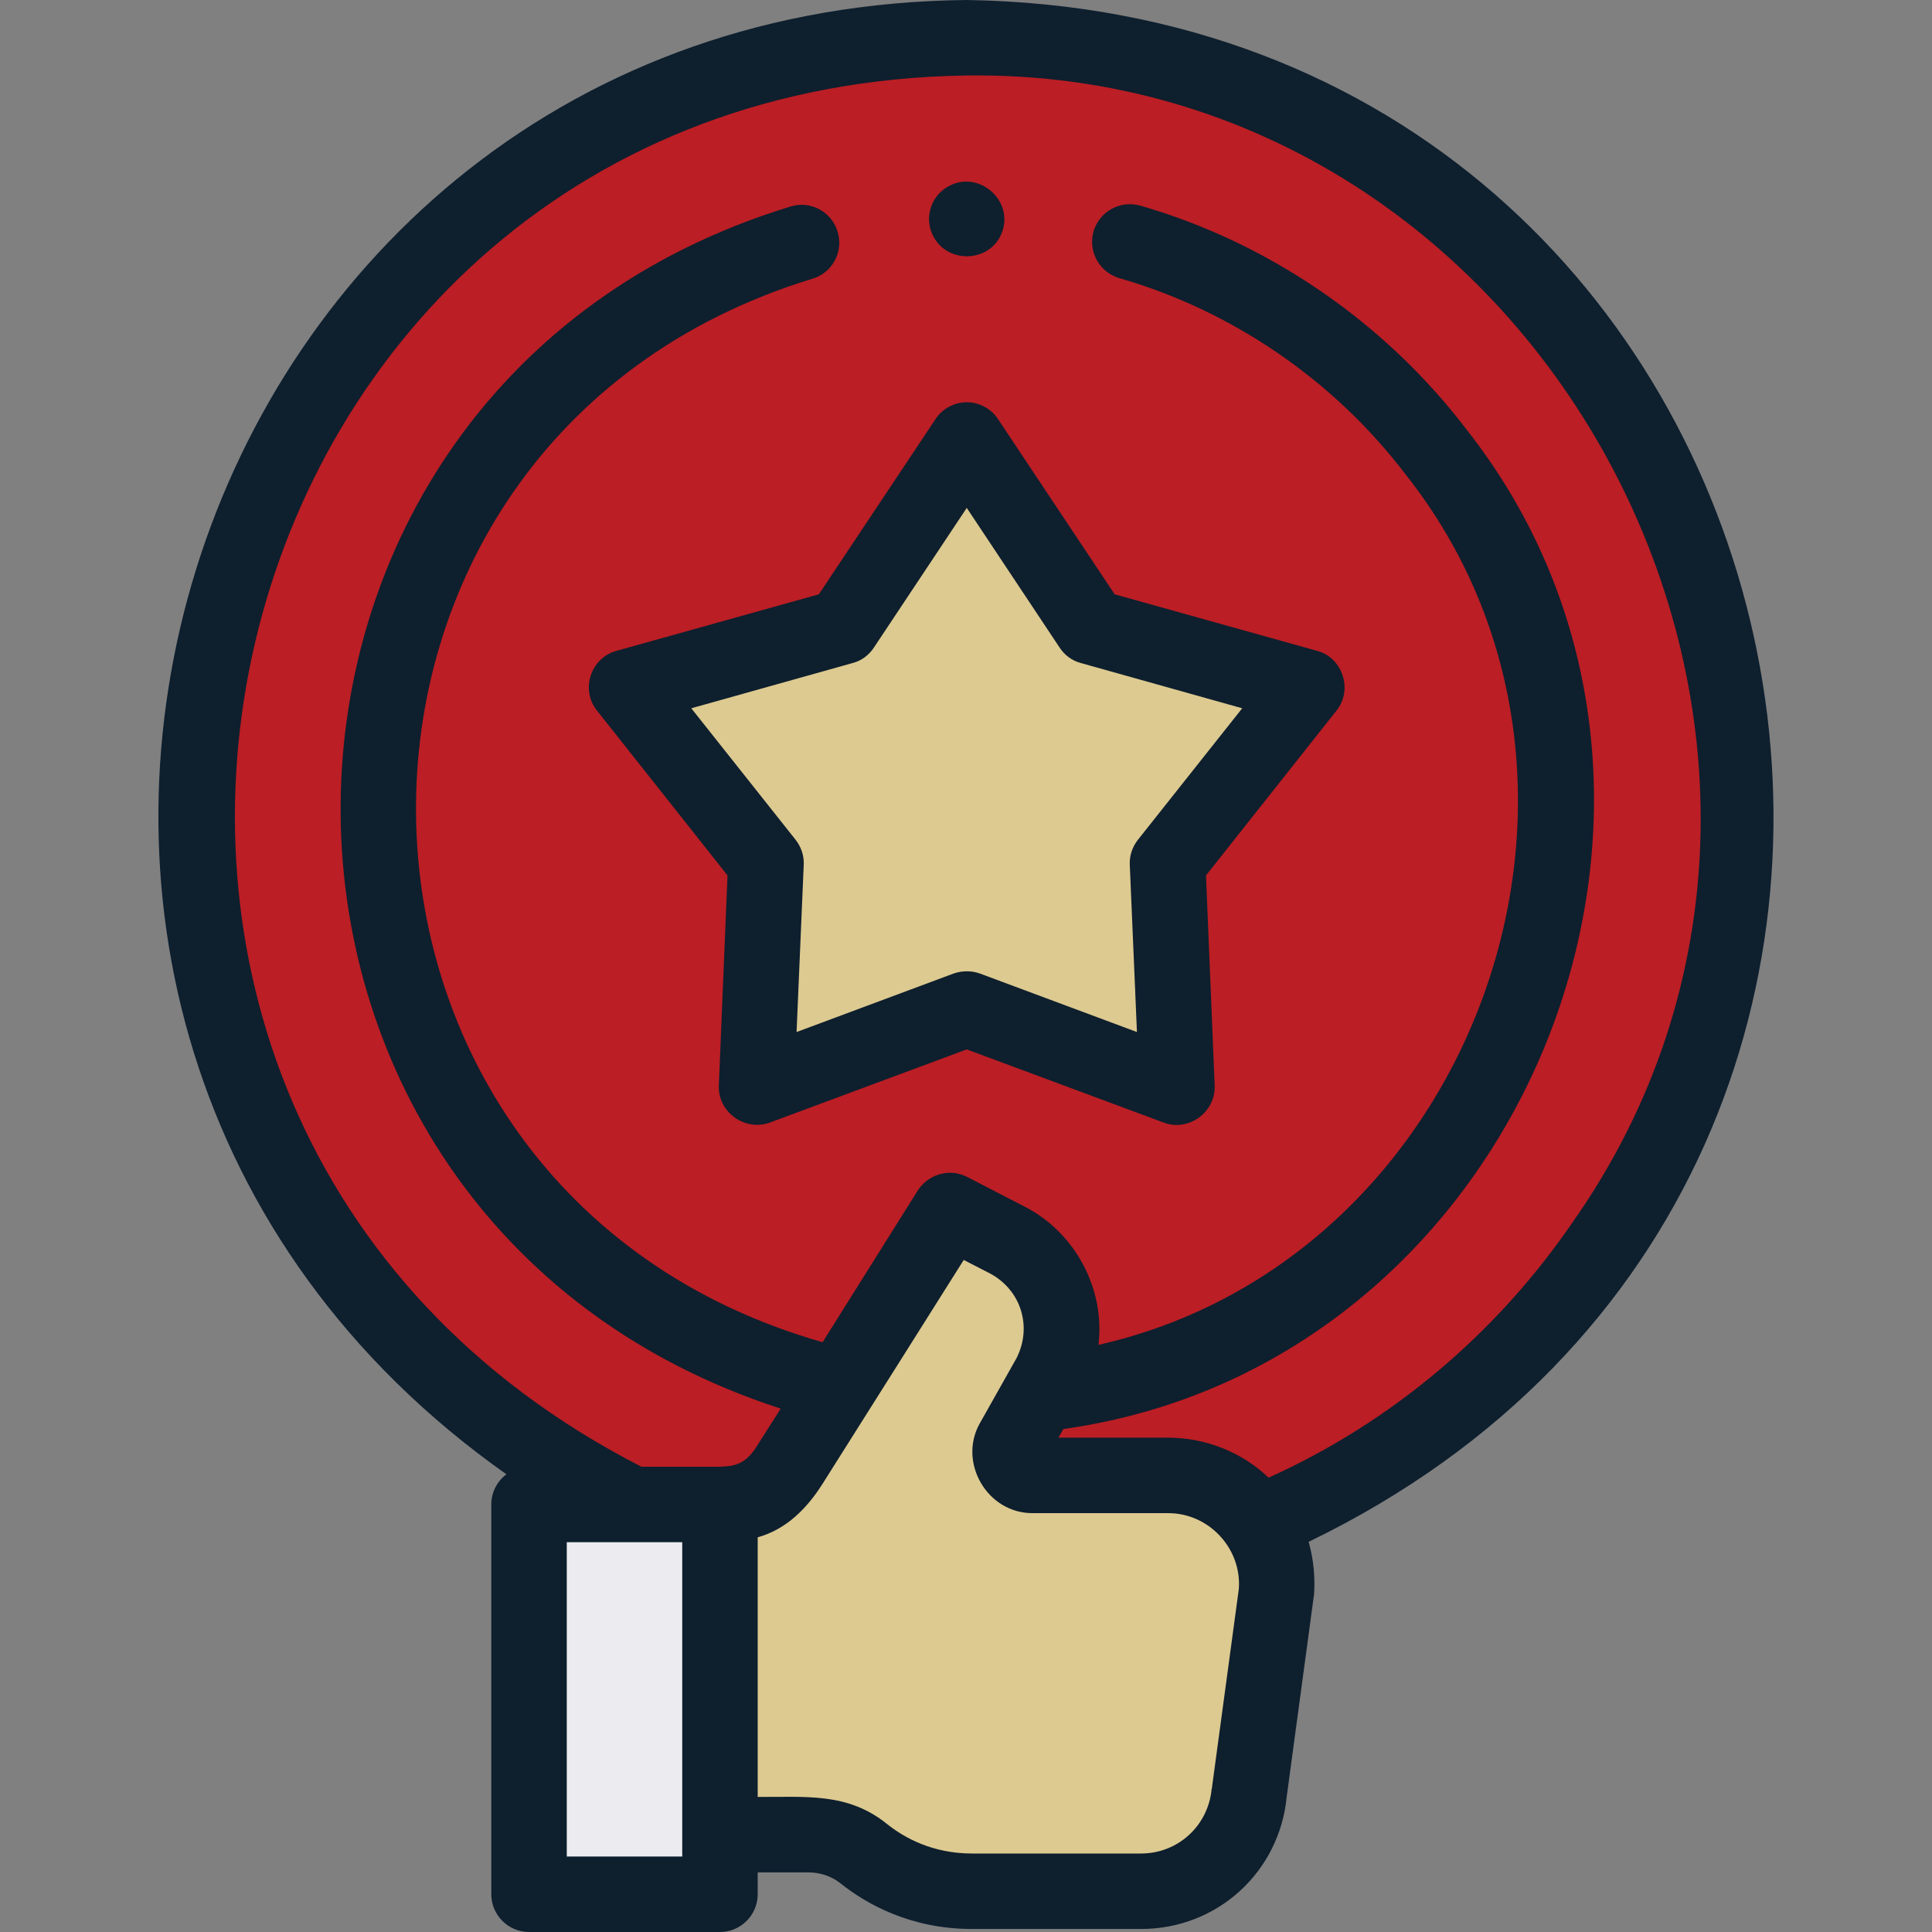 <?xml version="1.0" encoding="utf-8"?>
<!-- Generator: Adobe Illustrator 26.0.2, SVG Export Plug-In . SVG Version: 6.00 Build 0)  -->
<svg version="1.1" id="Layer_1" xmlns="http://www.w3.org/2000/svg" xmlns:xlink="http://www.w3.org/1999/xlink" x="0px" y="0px"
	 width="512px" height="512px" viewBox="0 0 512 512" style="enable-background:new 0 0 512 512;" xml:space="preserve">
<rect x="0" y="0" width="512" height="512" fill="#808080" stroke="none"/>
<style type="text/css">
	.st0{fill:#BB1E24;}
	.st1{fill:#DDCA90;}
	.st2{fill:#ECECF0;}
	.st3{fill:#0E1F2E;}
</style>
<g>
	<path class="st0" d="M460.6,214.4c0,85.5-52.6,158.8-127.1,189.3c-5.1-7.6-13.8-12.7-23.8-12.7h-36c-4.5,0-7.4-4.9-5.2-8.8
		l7.1-12.6l2.7-4.8c7-12.8,2-29.1-10.8-35.9l-15.5-8l0,0c0,0-20.8,32.9-29.2,46.3c-5.8,9.2-11,17.1-13.1,20.8
		c-4.3,7.4-10.2,10.7-18.8,10.8h-23C-25.3,305,38.3,12,256.2,10C369.1,10,460.6,101.5,460.6,214.4L460.6,214.4z"/>
	<path class="st0" d="M412.5,214.4c0,79.8-59.8,145.6-137,155.1l2.7-4.8c7-12.8,2-29.1-10.8-35.9l-15.5-8c0,0-21.4,34-29.2,46.3l0,0
		C42.5,323.7,69,62.5,256.2,58.1C342.5,58.1,412.5,128,412.5,214.4L412.5,214.4z"/>
	<path class="st1" d="M256.2,116.6l32.9,49.5l57.3,16l-36.9,46.6l2.5,59.4l-55.7-20.7l-55.7,20.7l2.5-59.4L166,182.1l57.3-16
		L256.2,116.6z"/>
	<g>
		<path class="st1" d="M338.2,422.2L331,475c-1.3,14.8-13.7,26.2-28.6,26.2h-44.8c-13.6,0-23.2-5.6-28.7-10c-4.2-3.3-9.4-5-14.6-5
			h-23.4v-87.5c7.5-0.1,13.1-2.6,17.5-8.8l43.6-69.1l15.5,8c12.8,6.8,17.9,23.2,10.8,35.9l-9.8,17.5c-2.2,4,0.7,8.8,5.2,8.8h36
			c10,0,18.7,5.1,23.8,12.7C337,408.9,338.8,415.4,338.2,422.2z"/>
	</g>
	<g>
		<path class="st2" d="M140.2,398.7h50.6V502h-50.6L140.2,398.7L140.2,398.7z"/>
	</g>
	<path class="st3" d="M256.2,0C45.9,2-37.3,269.6,134.2,390.7c-2.4,1.8-4,4.7-4,8V502c0,5.5,4.5,10,10,10h50.6c5.5,0,10-4.5,10-10
		v-5.8h13.4c3.1,0,6.1,1,8.4,2.8c7,5.6,18.7,12.2,35,12.2h44.8c20.2,0,36.7-15.1,38.6-35.1l7.1-52.6c0-0.2,0-0.3,0.1-0.5
		c0.4-4.9-0.1-9.8-1.4-14.4C552.8,309,485.4,3.6,256.2,0z M150.2,492v-83.3h30.6V492H150.2z M328.3,421.1l-7.1,52.5
		c0,0.2,0,0.3-0.1,0.5c-0.9,9.7-8.9,17.1-18.7,17.1h-44.8c-10.5,0-18-4.2-22.5-7.8c-10.5-8.5-21.7-7.1-34.3-7.2v-68.8
		c7.6-2.1,13.1-7.7,17.2-14.2c2.3-3.6,37.4-59.3,37.4-59.3l7,3.6c8.2,4.4,11.2,14.1,7,22.4l-9.8,17.4c-5.7,10.3,2,23.7,14,23.7h36
		C320.4,401,329.1,410.4,328.3,421.1L328.3,421.1z M416.7,324c-20.3,29.6-48,52.9-80.5,67.6c-7.1-6.8-16.8-10.6-26.6-10.6h-29.1
		l1.3-2.3c122.4-17,183.5-168,106.6-265.2c-21.6-28.2-52.2-49.2-86.2-59c-5.3-1.5-10.8,1.5-12.4,6.8c-1.5,5.3,1.5,10.8,6.8,12.4
		c29.9,8.6,56.8,27,75.8,51.9c64.5,81.3,18.7,208.2-81.3,230.8c1.8-14.8-6.1-29.6-19.3-36.5l-15.5-8c-4.8-2.5-10.7-0.6-13.4,4.1
		L218,355.7C75.8,315.1,73.8,117.2,215.2,73.9c5.3-1.5,8.4-7.1,6.8-12.4c-1.5-5.3-7.1-8.4-12.4-6.8
		c-157.8,48.1-159.5,267.8-2.7,318.6l-7,11c-2.6,3.4-4.7,4.3-9.3,4.4H170C-12.6,295.3,50.7,23,256.2,20
		C410.1,18,505.2,198.3,416.7,324z"/>
	<path class="st3" d="M256.2,106.6c-3.3,0-6.5,1.7-8.3,4.5L217,157.5l-53.7,15c-6.8,1.9-9.5,10.3-5.1,15.8l34.6,43.7l-2.3,55.7
		c-0.3,7,6.9,12.2,13.5,9.8l52.2-19.4l52.2,19.4c6.6,2.5,13.8-2.8,13.5-9.8l-2.3-55.7l34.6-43.7c4.4-5.5,1.6-14-5.1-15.8l-53.7-15
		l-30.9-46.4C262.7,108.3,259.5,106.6,256.2,106.6z M286.4,175.7l42.8,12l-27.6,34.8c-1.5,1.9-2.3,4.2-2.2,6.6l1.9,44.4L259.7,258
		c-2.2-0.8-4.7-0.8-7,0l-41.6,15.5l1.9-44.4c0.1-2.4-0.7-4.7-2.2-6.6l-27.6-34.8l42.8-12c2.3-0.6,4.3-2.1,5.6-4.1l24.6-37l24.6,37
		C282.1,173.6,284.1,175.1,286.4,175.7L286.4,175.7z"/>
	<path class="st3" d="M247,61.9c3.4,8.1,15.3,8,18.5-0.2c3.3-8.6-6.2-16.8-14.2-12.3C246.9,51.8,245,57.3,247,61.9z"/>
</g>
</svg>
